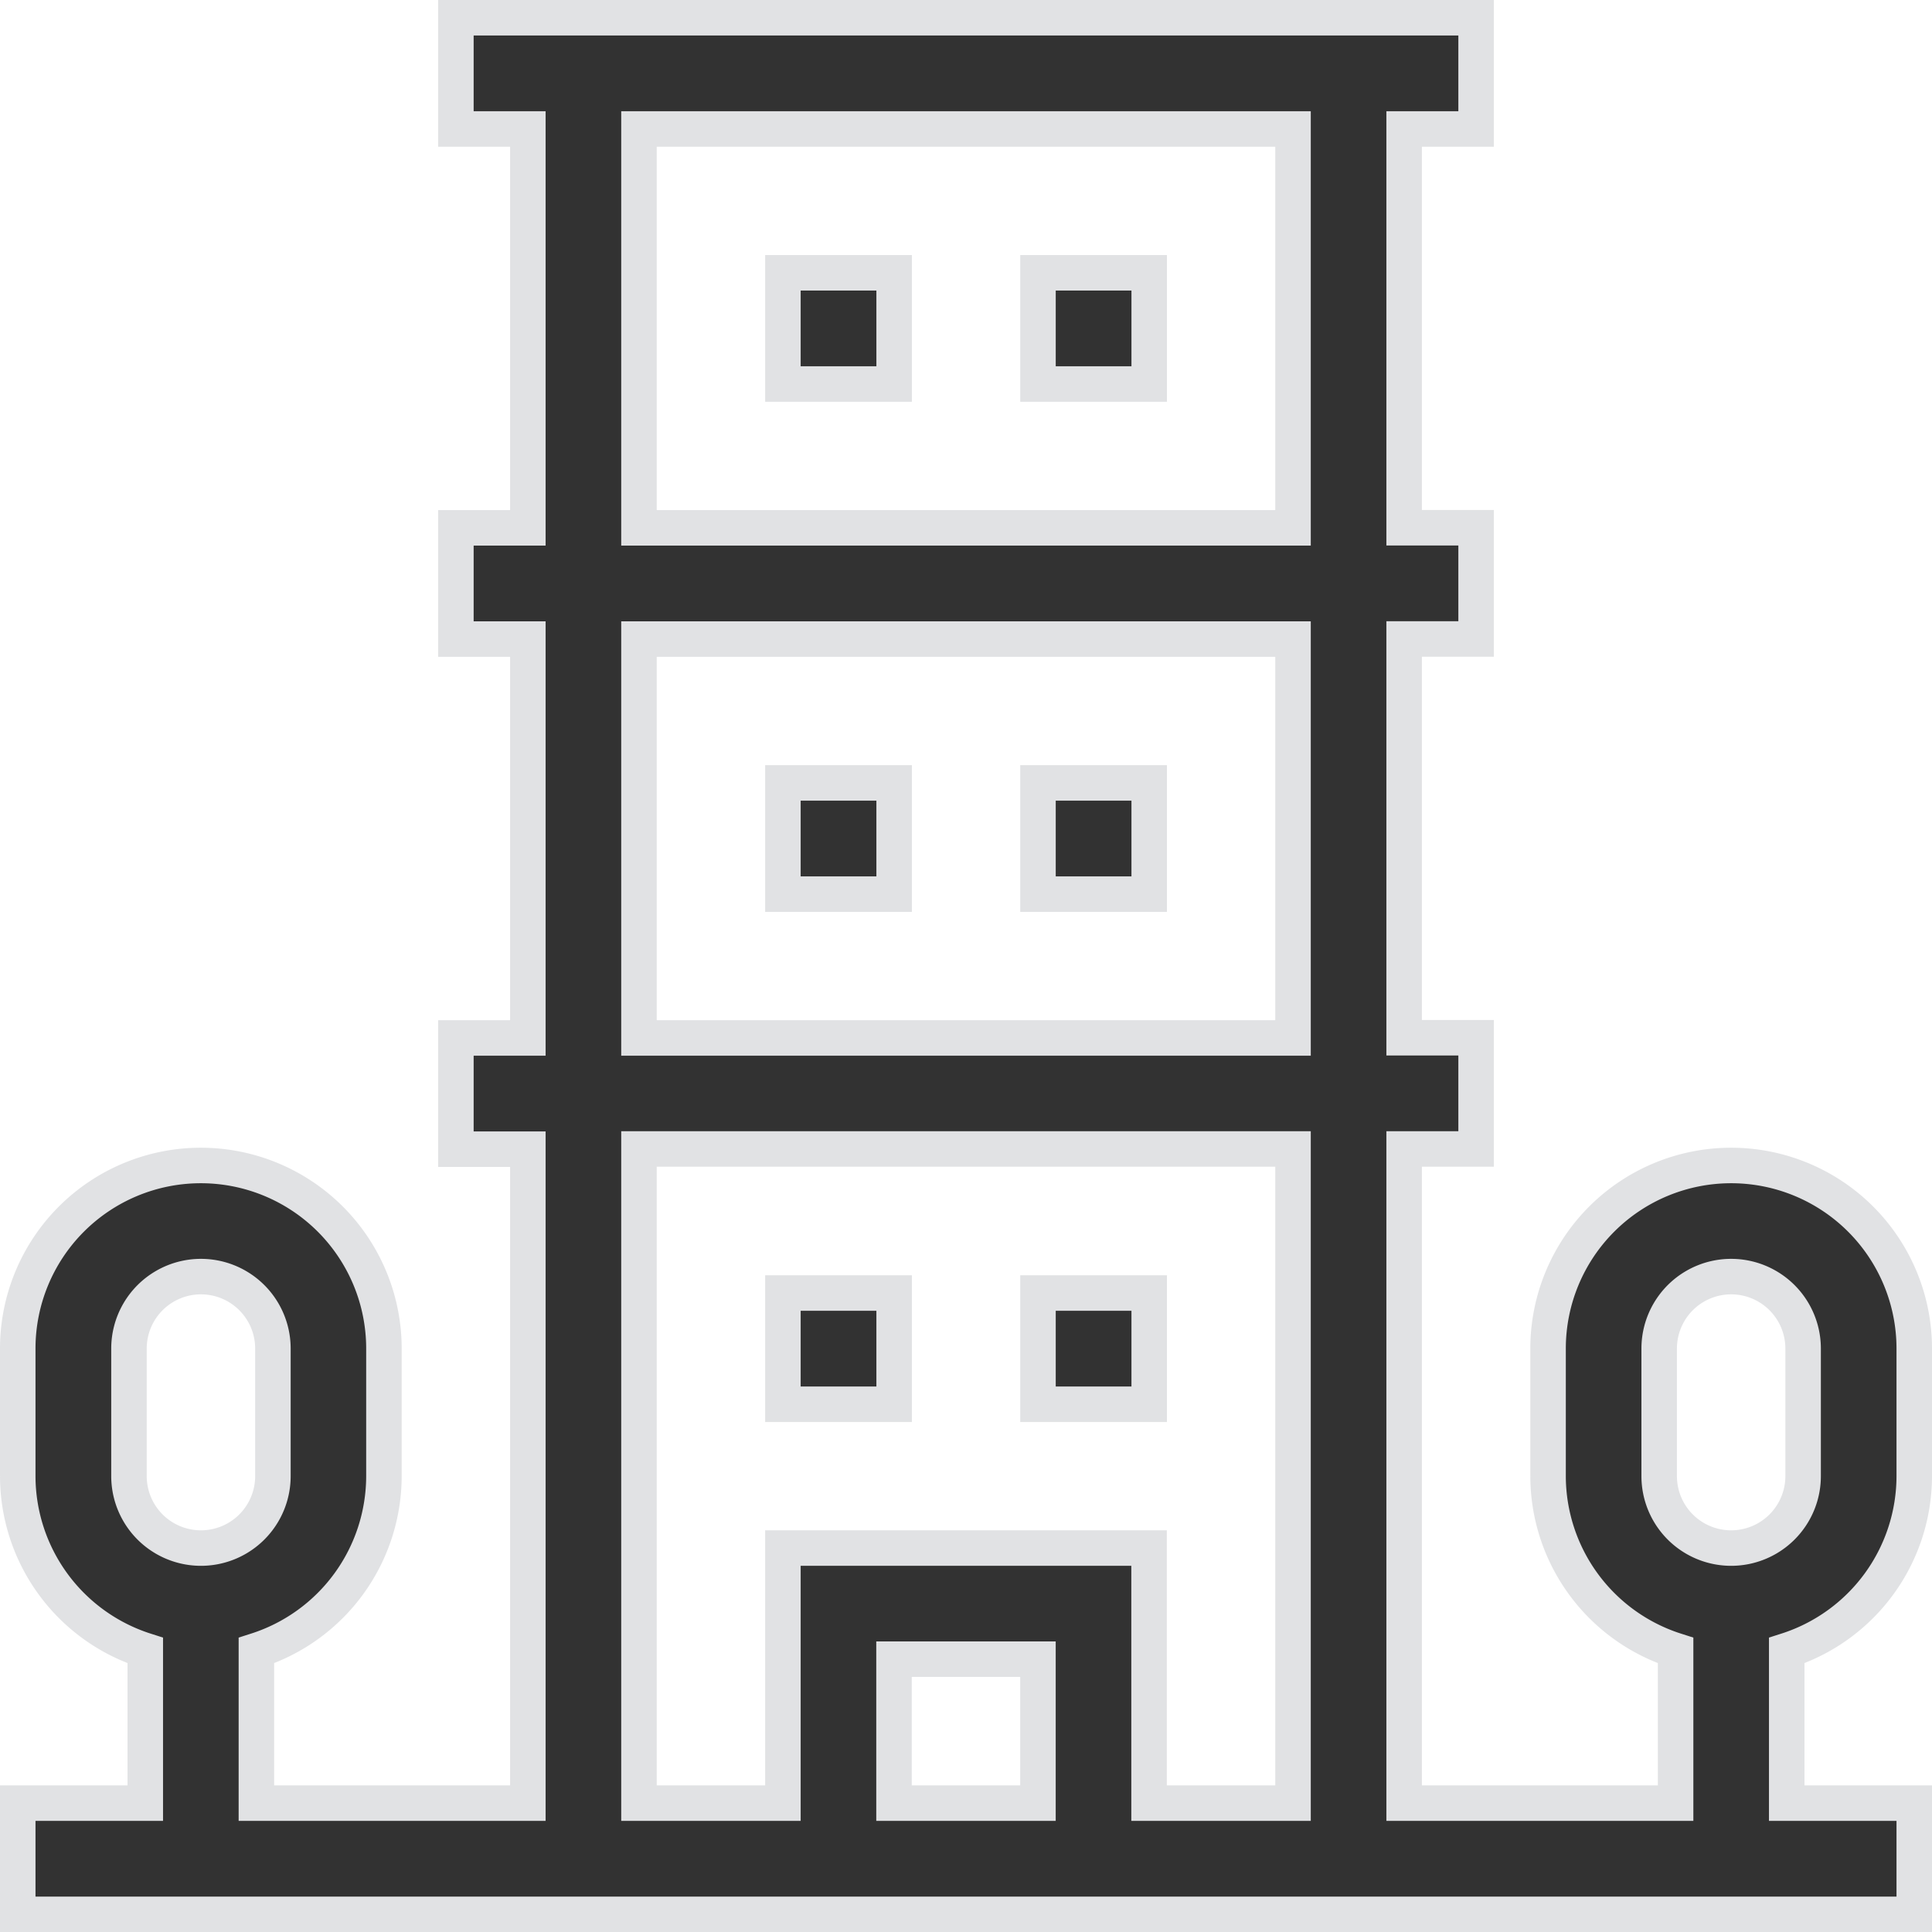 <svg xmlns="http://www.w3.org/2000/svg" width="81.637" height="81.637" viewBox="0 0 81.637 81.637"><defs><style>.a{fill:#323232;stroke:#e1e2e4;stroke-width:1.5px;}</style></defs><g transform="translate(-760.25 -3457.25)"><path class="a" d="M206.571,68.857h4.7v4.7h-4.7Z" transform="translate(586.761 3399.92)"/><path class="a" d="M275.429,68.857h4.7v4.7h-4.7Z" transform="translate(528.681 3399.92)"/><path class="a" d="M206.571,206.571h4.7v4.7h-4.7Z" transform="translate(586.761 3283.761)"/><path class="a" d="M275.429,206.571h4.7v4.7h-4.7Z" transform="translate(528.681 3283.761)"/><path class="a" d="M206.571,344.286h4.7v4.7h-4.7Z" transform="translate(586.761 3167.601)"/><path class="a" d="M275.429,344.286h4.7v4.7h-4.7Z" transform="translate(528.681 3167.601)"/><path class="a" d="M80.137,61.623V56.234a7.736,7.736,0,1,0-15.473,0v5.389a7.75,7.75,0,0,0,5.389,7.371v6.447H58.582V47.8h3.041v-4.7H58.582V26.25h3.041v-4.7H58.582V4.7h3.041V0H18.514V4.7h3.041V21.555H18.514v4.7h3.041V43.109H18.514v4.7h3.041V75.441H10.084V68.994a7.75,7.75,0,0,0,5.389-7.371V56.234A7.736,7.736,0,1,0,0,56.234v5.389a7.75,7.75,0,0,0,5.389,7.371v6.447H0v4.7H80.137v-4.7H74.748V68.994a7.749,7.749,0,0,0,5.389-7.371ZM4.7,56.234a3.041,3.041,0,0,1,6.082,0v5.389a3.041,3.041,0,1,1-6.082,0ZM26.25,4.7H53.887V21.555H26.25Zm0,21.555H53.887V43.109H26.25ZM37.027,75.441V69.359h6.082v6.082Zm10.777,0V64.664H32.332V75.441H26.25V47.8H53.887V75.441ZM69.359,56.234a3.041,3.041,0,1,1,6.082,0v5.389a3.041,3.041,0,1,1-6.082,0V56.234Z" transform="translate(761 3458)"/></g></svg>